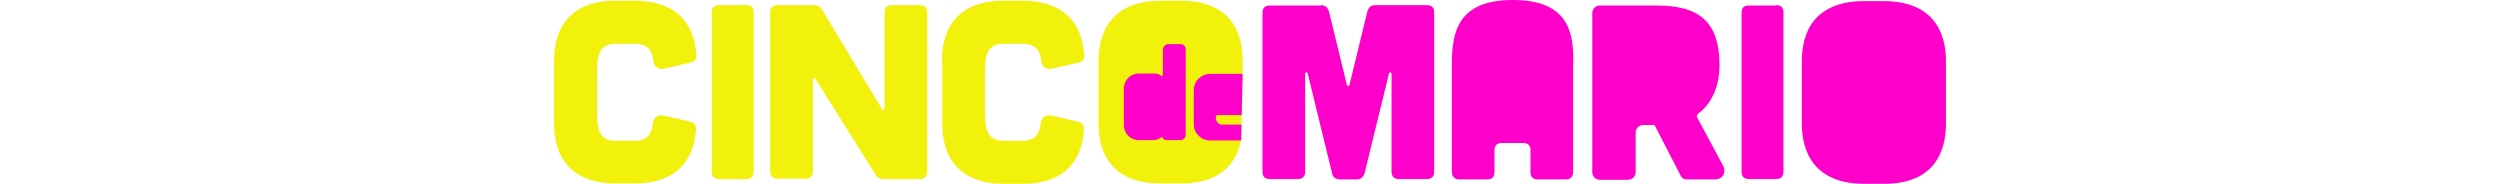 <?xml version="1.0" encoding="utf-8"?>
<!-- Generator: Adobe Illustrator 27.1.1, SVG Export Plug-In . SVG Version: 6.00 Build 0)  -->
<svg version="1.1" id="Layer_1" xmlns="http://www.w3.org/2000/svg" xmlns:xlink="http://www.w3.org/1999/xlink" x="0px" y="0px"
	 viewBox="0 0 680 50" style="enable-background:new 0 0 680 50;" xml:space="preserve">
<style type="text/css">
	.st0{fill:#F2F10C;}
	.st1{fill:#FF00CA;}
	.st2{clip-path:url(#SVGID_00000074421979237464051190000003609143404282146207_);}
</style>
<g>
	<path class="st0" d="M203,1.4c1.4,0,2,0.7,2,2v43.3c0,1.3-0.7,2-2,2h-7.4c-1.3,0-2-0.7-2-2V3.4c0-1.4,0.7-2,2-2H203z"/>
	<path class="st0" d="M150.7,16.6c0-4.4,0.9-15.9,15.9-16.4c0.4,0,5.5,0,5.9,0c14.4,0,16.6,9.7,16.9,14.9c0.1,0.9-0.5,1.7-1.5,1.9
		l-7.5,1.7c-1.4,0.3-2.5-0.7-2.7-2.1c-0.3-3-1.6-4.7-5.2-4.7c-0.3,0-5.4,0-5.6,0c-4.2,0.4-4.5,3.5-4.5,8.3v9.7c0,4.9,0.3,8,4.5,8.4
		c0.3,0,5.3,0,5.6,0c3.7,0,4.7-1.8,5.1-4.9c0.2-1.4,1.3-2.3,2.6-2l7.6,1.7c0.9,0.2,1.6,0.9,1.5,2c-0.3,5.1-2.5,14.8-16.9,14.8
		c-0.3,0-5.4,0-5.7,0c-15.1-0.5-16-12-16-16.4V16.6z"/>
	<path class="st0" d="M221.4,1.4c1.1,0,1.9,0.5,2.4,1.6l16,26.5c0.3,0.6,0.8,0.5,0.8-0.2V3.4c0-1.4,0.7-2,2-2h7.6c1.4,0,2,0.7,2,2
		v43.3c0,1.3-0.7,2-2,2h-9.9c-1.1,0-1.9-0.5-2.4-1.6l-16-25.5c-0.3-0.6-0.8-0.5-0.8,0.2v24.8c0,1.3-0.7,2-2,2h-7.6c-1.3,0-2-0.7-2-2
		V3.4c0-1.4,0.7-2,2-2H221.4z"/>
	<path class="st0" d="M256.2,16.6c0-4.4,0.9-15.9,15.9-16.4c0.4,0,5.5,0,5.9,0c14.4,0,16.6,9.7,16.9,14.9c0.1,0.9-0.5,1.7-1.5,1.9
		l-7.5,1.7c-1.4,0.3-2.5-0.7-2.7-2.1c-0.3-3-1.6-4.7-5.2-4.7c-0.3,0-5.4,0-5.6,0c-4.2,0.4-4.5,3.5-4.5,8.3v9.7c0,4.9,0.3,8,4.5,8.4
		c0.3,0,5.3,0,5.6,0c3.7,0,4.7-1.8,5.1-4.9c0.2-1.4,1.3-2.3,2.6-2l7.6,1.7c0.9,0.2,1.6,0.9,1.5,2C294.6,40.3,292.4,50,278,50
		c-0.3,0-5.4,0-5.7,0c-15.1-0.5-16-12-16-16.4V16.6z"/>
	<path class="st0" d="M338,20v-3.4c0-4.4-0.9-16.3-16.6-16.4c-0.1,0-5.5,0-5.6,0c-16,0-17,12-17,16.4v16.9c0,4.5,0.9,16.4,17,16.4
		c0.1,0,5.5,0,5.6,0c11.7-0.1,15.2-6.7,16.2-11.9L338,20z"/>
	<path class="st1" d="M529.3,33.6c0,4.4-0.9,16.3-16.6,16.4c-0.1,0-5.5,0-5.6,0c-16,0-17-12-17-16.4V16.7c0-4.5,0.9-16.4,17-16.4
		c0.1,0,5.5,0,5.6,0c15.7,0.2,16.6,12,16.6,16.4V33.6z"/>
	<path class="st1" d="M359.3,1.4c1.2,0,1.9,0.7,2.2,1.8l4.8,19.7c0.1,0.7,0.7,0.7,0.8,0l4.8-19.7c0.3-1.1,0.9-1.8,2.2-1.8h14
		c1.4,0,2,0.7,2,2v43.3c0,1.3-0.7,2-2,2h-7.6c-1.3,0-2-0.7-2-2V20.1c0-0.5-0.6-0.5-0.7-0.1l-6.6,27c-0.3,1.1-1,1.8-2.2,1.8h-4.5
		c-1.2,0-2-0.6-2.2-1.8l-6.6-27c-0.1-0.5-0.7-0.4-0.7,0.1v26.6c0,1.3-0.7,2-2,2h-7.6c-1.4,0-2-0.7-2-2V3.5c0-1.4,0.7-2,2-2H359.3z"
		/>
	<path class="st1" d="M483.1,1.4c1.4,0,2,0.7,2,2v43.3c0,1.3-0.7,2-2,2h-7.4c-1.3,0-2-0.7-2-2V3.5c0-1.4,0.7-2,2-2H483.1z"/>
	<path class="st1" d="M468.7,45.1c0.9,1.8-0.1,3.7-2.2,3.7h-7.7c-0.7,0-1.3-0.3-1.6-0.9l-7-13.6c-0.1-0.2-0.3-0.3-0.5-0.3h-2.7
		c-1.2,0-2.1,0.9-2.1,2.1v10.7c0,1.2-0.9,2.1-2.1,2.1h-7.6c-1.2,0-2.1-0.9-2.1-2.1V3.6c0-1.2,0.9-2.1,2.1-2.1h15.6
		c12,0,16.9,5.1,16.9,16.2c0,6.3-2.4,10.7-5.9,13.3c-0.3,0.2-0.3,0.5-0.2,0.9L468.7,45.1z"/>
	<path class="st1" d="M411.5,0c-15.3,0-16.6,9.1-16.6,17.7v28.8c0,1.5,0.7,2.3,2,2.3h7.6c1.4,0,2-0.7,2-2v-5.9c0-1.4,0.7-2,2-2h5.8
		c1.4,0,2,0.7,2,2v5.9c0,1.4,0.7,2,2,2h7.6c1.4,0,2-0.8,2-2.3V17.7C428.2,9.1,426.8,0,411.5,0z"/>
	<g>
		<defs>
			<path id="SVGID_1_" d="M338,20v-3.4c0-4.4-0.9-16.3-16.6-16.4c-0.1,0-5.5,0-5.6,0c-16,0-17,12-17,16.4v16.9
				c0,4.5,0.9,16.4,17,16.4c0.1,0,5.5,0,5.6,0c11.7-0.1,15.2-6.7,16.2-11.9L338,20z"/>
		</defs>
		<clipPath id="SVGID_00000060708952231018876820000007687144993500874628_">
			<use xlink:href="#SVGID_1_"  style="overflow:visible;"/>
		</clipPath>
		<g style="clip-path:url(#SVGID_00000060708952231018876820000007687144993500874628_);">
			<path class="st1" d="M340.4,33.9h-7.9c-1,0-1.8-0.8-1.8-1.8v-0.3c0-0.3,0.2-0.5,0.5-0.5h9.3c0.6,0,1.1-0.5,1.1-1.1
				c0.1-3.5,0-7.2,0-9c0-0.6-0.5-1.1-1.1-1.1h-11.4c-2.4,0-4.4,2-4.4,4.4v9.3c0,2.4,2,4.4,4.4,4.4h11.3c0.6,0,1.1-0.5,1.1-1.1
				c0-0.5,0-1.2,0-1.9C341.5,34.4,341,33.9,340.4,33.9z"/>
			<path class="st1" d="M322.5,36.7c0,0.8-0.6,1.4-1.4,1.4h-3.9c-0.4,0-0.7-0.2-0.9-0.6c-0.1-0.2-0.4-0.3-0.6-0.1
				c-0.5,0.4-1.1,0.7-1.6,0.7h-4.4c-2.2,0-4-1.8-4-4V24c0-2.2,1.8-4,4-4h4.5c0.6,0,1.1,0.2,1.4,0.5c0.3,0.3,0.7,0.2,0.7-0.3v-6.7
				c0-0.8,0.7-1.5,1.5-1.5h3.3c0.8,0,1.4,0.6,1.4,1.4V36.7z"/>
		</g>
	</g>
</g>
</svg>
